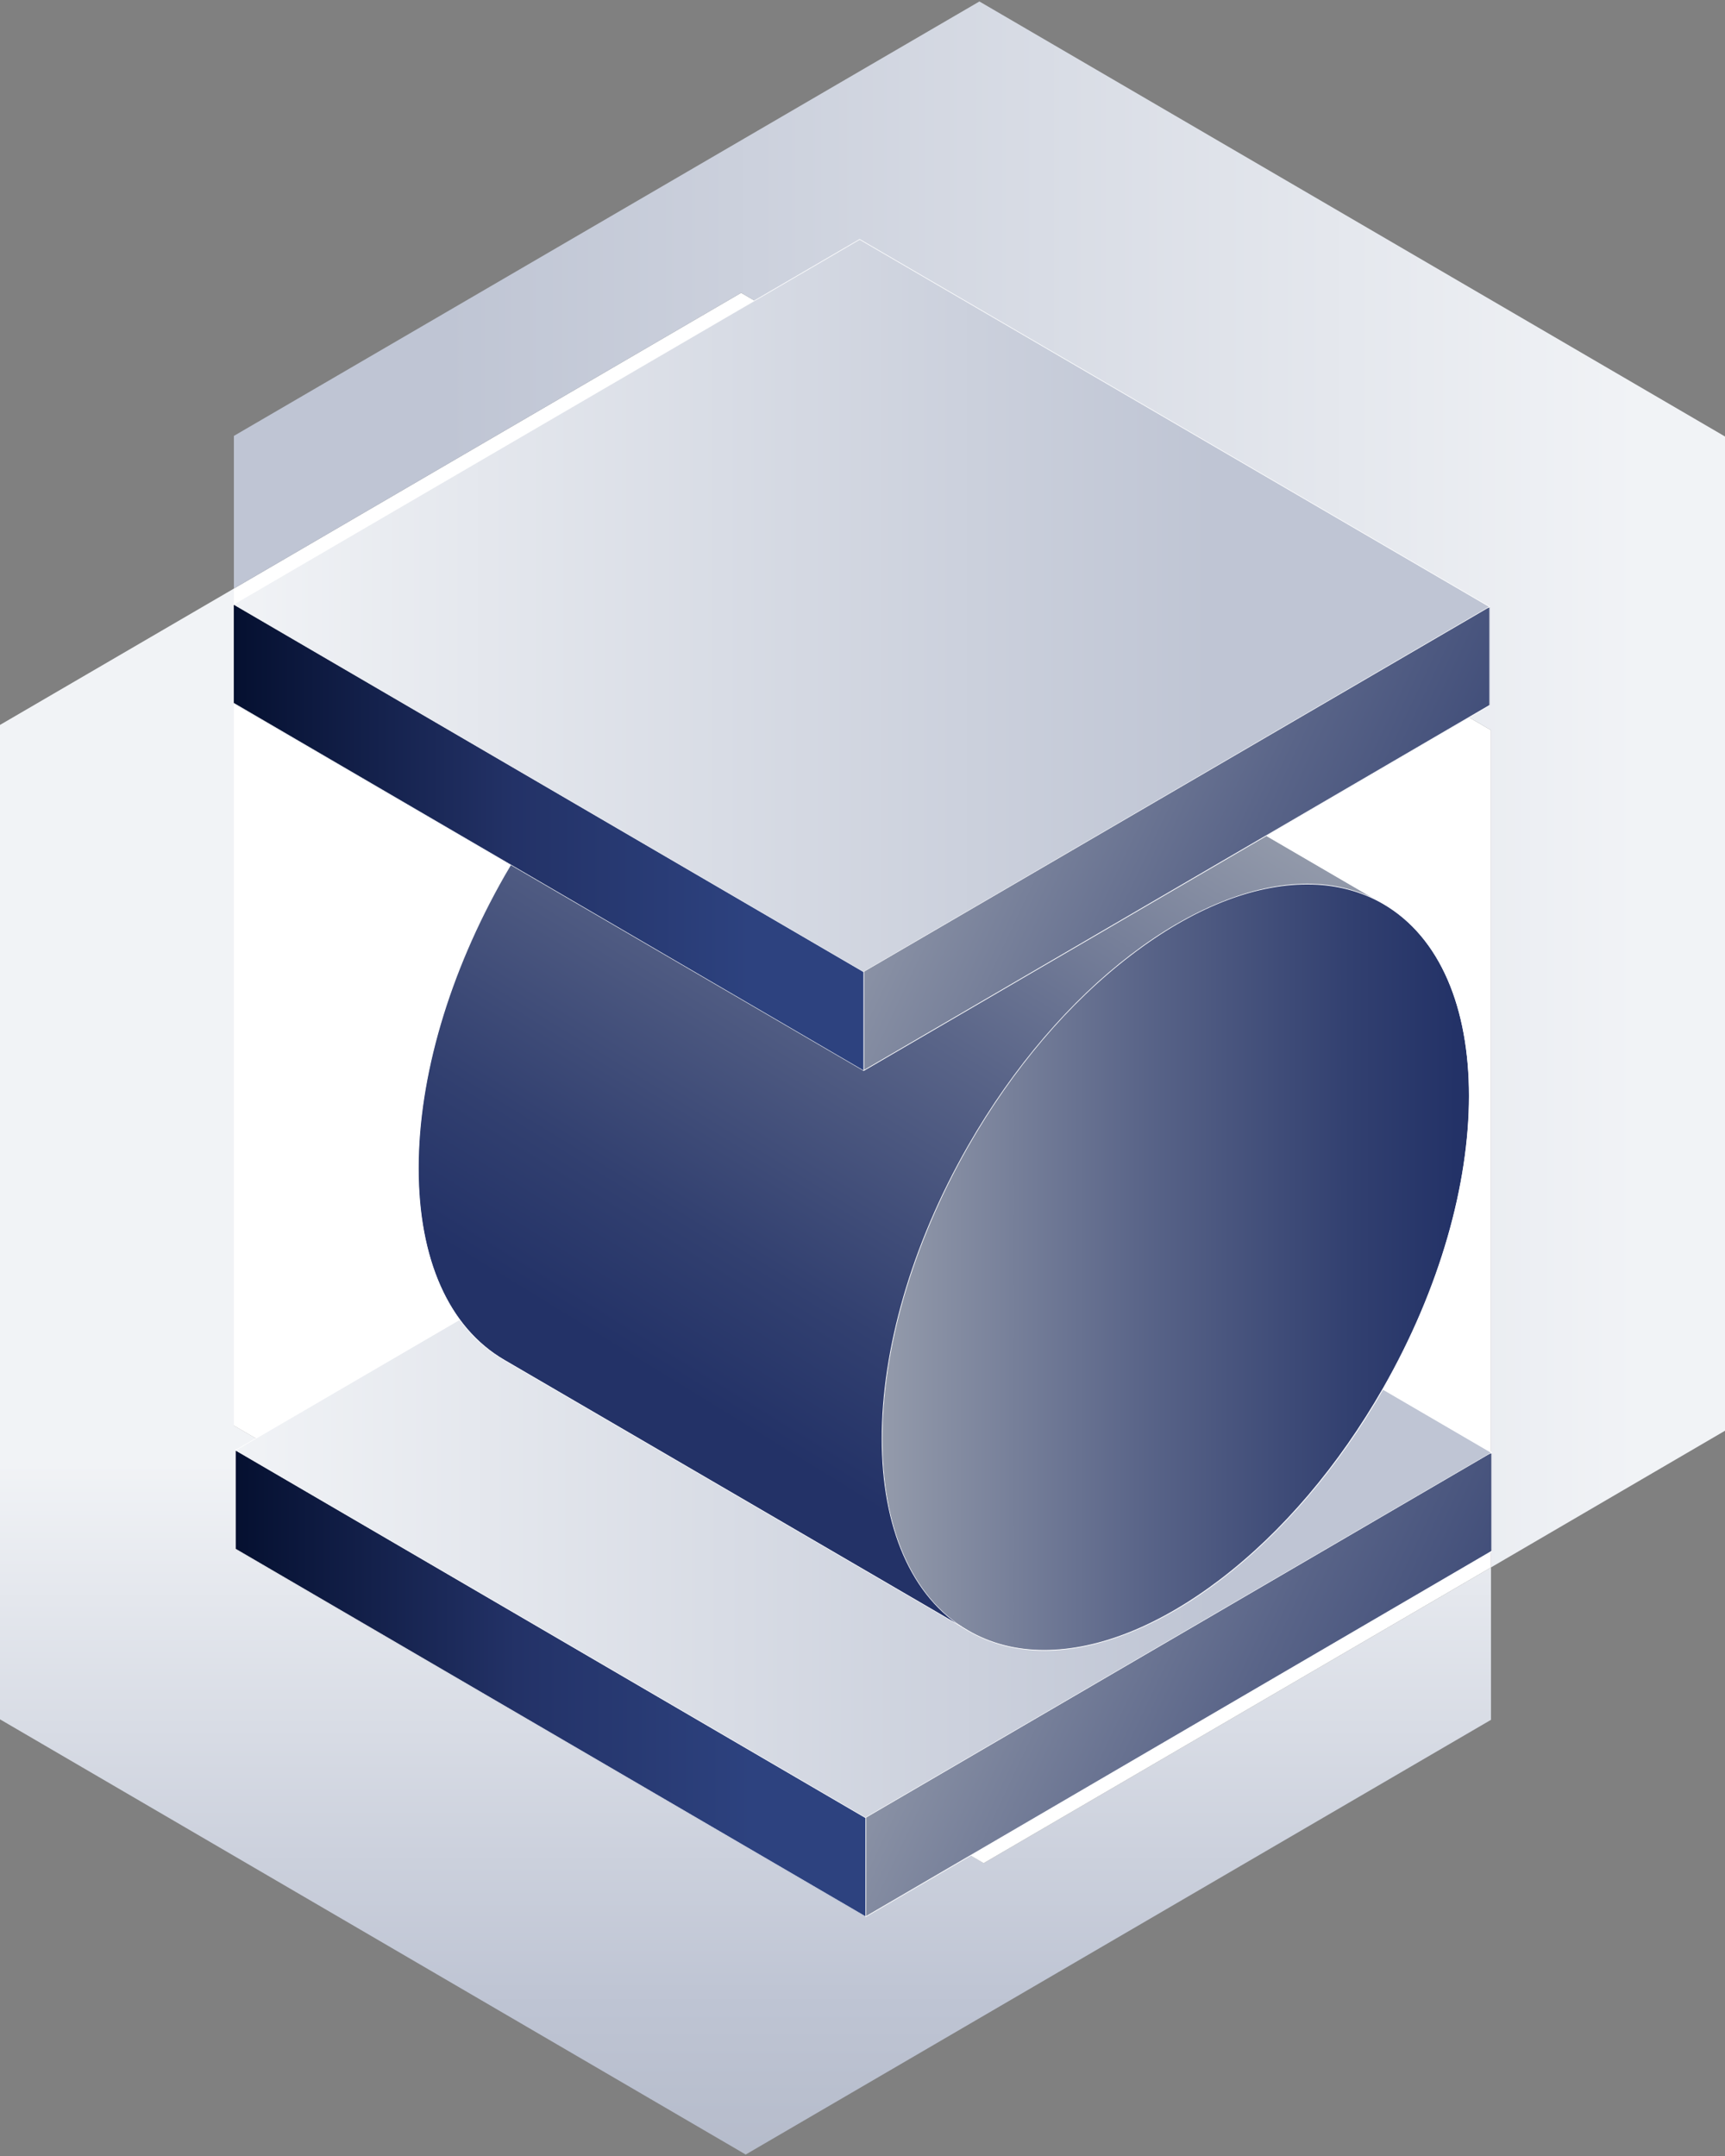 <?xml version="1.0" encoding="UTF-8"?> <svg xmlns="http://www.w3.org/2000/svg" width="48" height="60" viewBox="0 0 48 60" fill="none"><rect x="0" y="0" width="48" height="60" fill="#808080" stroke="none"/> <g clip-path="url(#clip0_1844_116072)"> <path d="M41.488 43.621V47.862L20.75 59.959L-0.113 47.782V20.24L6.51 16.379V39.673L27.373 51.85L41.488 43.621Z" fill="url(#paint0_linear_1844_116072)"></path> <path d="M41.487 20.32V43.621L27.371 51.85L6.508 39.673V16.379L20.623 8.15L41.487 20.32Z" fill="white"></path> <path d="M48.109 12.211V39.753L41.487 43.621V20.32L20.623 8.15L6.508 16.379V12.131L27.253 0.041L48.109 12.211Z" fill="url(#paint1_linear_1844_116072)"></path> <path d="M6.547 43.109V40.366L23.977 32.956L41.513 40.432V43.169L24.082 53.341L6.547 43.109Z" fill="url(#paint2_linear_1844_116072)"></path> <path d="M23.976 32.963L41.498 40.439V43.169L24.081 53.328L6.559 43.102V40.372L23.976 32.963ZM23.976 32.943L6.539 40.359V43.109L24.081 53.341L41.518 43.169V40.419L23.976 32.943Z" fill="white"></path> <path d="M24.09 50.279L28.624 43.768L41.513 40.439V43.169L24.09 53.335V50.279Z" fill="url(#paint3_linear_1844_116072)"></path> <path d="M41.499 40.446V43.162L24.102 53.321V50.286L28.629 43.781L41.499 40.446ZM41.519 40.426L28.616 43.768L24.082 50.286V53.355L41.519 43.182V40.426Z" fill="white"></path> <path d="M6.559 40.359L23.976 30.206L41.498 40.426L24.081 50.592L6.559 40.359Z" fill="url(#paint4_linear_1844_116072)"></path> <path d="M23.976 30.213L41.485 40.426L24.081 50.578L6.572 40.359L23.976 30.213ZM23.976 30.193L6.539 40.359L24.081 50.592L41.518 40.419L23.976 30.193Z" fill="white"></path> <path d="M14.028 37.849C10.845 35.992 10.845 29.947 14.028 24.368C16.519 20.007 20.314 17.078 23.458 17.078C24.242 17.078 24.954 17.264 25.58 17.63L38.476 25.153L30.265 37.403L26.918 45.379L14.028 37.849Z" fill="url(#paint5_linear_1844_116072)"></path> <path d="M23.465 17.084C24.25 17.084 24.961 17.271 25.581 17.63L38.47 25.147L30.266 37.397L26.925 45.359L14.035 37.843C12.493 36.944 11.65 35.053 11.65 32.51C11.65 29.967 12.5 27.077 14.042 24.374C15.281 22.211 16.843 20.373 18.569 19.055C20.256 17.764 21.95 17.084 23.465 17.084ZM23.465 17.064C20.401 17.064 16.579 19.894 14.022 24.361C10.826 29.947 10.826 35.992 14.022 37.856L26.925 45.386L30.273 37.403L38.497 25.147L25.594 17.617C24.955 17.244 24.236 17.064 23.465 17.064Z" fill="white"></path> <path d="M29.06 45.925C28.276 45.925 27.564 45.739 26.938 45.373C23.755 43.515 23.755 37.47 26.938 31.891C29.429 27.53 33.225 24.601 36.368 24.601C37.152 24.601 37.864 24.788 38.49 25.154C41.673 27.011 41.673 33.056 38.49 38.635C35.999 42.996 32.21 45.925 29.06 45.925Z" fill="url(#paint6_linear_1844_116072)"></path> <path d="M36.375 24.614C37.16 24.614 37.871 24.801 38.491 25.16C41.674 27.018 41.667 33.056 38.484 38.628C37.245 40.792 35.684 42.63 33.957 43.948C32.27 45.233 30.576 45.918 29.054 45.918C28.27 45.918 27.558 45.732 26.939 45.372C23.756 43.515 23.762 37.477 26.945 31.904C28.184 29.741 29.746 27.903 31.473 26.585C33.16 25.293 34.853 24.614 36.375 24.614ZM36.375 24.594C33.311 24.594 29.489 27.424 26.932 31.891C23.736 37.477 23.736 43.522 26.932 45.386C27.571 45.758 28.29 45.938 29.061 45.938C32.125 45.938 35.947 43.109 38.504 38.642C41.7 33.056 41.7 27.011 38.504 25.147C37.858 24.774 37.14 24.594 36.375 24.594Z" fill="white"></path> <path d="M6.492 19.568V16.825L23.922 9.408L41.458 16.891V19.628L24.028 29.794L6.492 19.568Z" fill="url(#paint7_linear_1844_116072)"></path> <path d="M23.921 9.422L41.443 16.898V19.628L24.026 29.787L6.504 19.561V16.831L23.921 9.422ZM23.921 9.402L6.484 16.818V19.568L24.026 29.8L41.463 19.634V16.885L23.921 9.402Z" fill="white"></path> <path d="M24.035 26.738L28.569 20.227L41.459 16.891V19.628L24.035 29.794V26.738Z" fill="url(#paint8_linear_1844_116072)"></path> <path d="M41.444 16.905V19.621L24.047 29.774V26.738L28.574 20.233L41.444 16.905ZM41.464 16.885L28.561 20.22L24.027 26.738V29.807L41.464 19.634V16.885Z" fill="white"></path> <path d="M6.504 16.818L23.921 6.659L41.443 16.885L24.026 27.044L6.504 16.818Z" fill="url(#paint9_linear_1844_116072)"></path> <path d="M23.921 6.672L41.43 16.885L24.026 27.038L6.517 16.818L23.921 6.672ZM23.921 6.652L6.484 16.818L24.026 27.051L41.463 16.885L23.921 6.652Z" fill="white"></path> </g> <defs> <linearGradient id="paint0_linear_1844_116072" x1="20.687" y1="40.721" x2="20.687" y2="76.076" gradientUnits="userSpaceOnUse"> <stop stop-color="#F1F3F6"></stop> <stop offset="0.415" stop-color="#BFC5D4"></stop> <stop offset="1" stop-color="#949BAB"></stop> </linearGradient> <linearGradient id="paint1_linear_1844_116072" x1="45.556" y1="21.83" x2="-34.335" y2="21.83" gradientUnits="userSpaceOnUse"> <stop stop-color="#F1F3F6"></stop> <stop offset="0.415" stop-color="#BFC5D4"></stop> </linearGradient> <linearGradient id="paint2_linear_1844_116072" x1="6.55" y1="43.145" x2="41.51" y2="43.145" gradientUnits="userSpaceOnUse"> <stop stop-color="#051030"></stop> <stop offset="0.224" stop-color="#233267"></stop> <stop offset="0.411" stop-color="#2D427F"></stop> </linearGradient> <linearGradient id="paint3_linear_1844_116072" x1="25.567" y1="43.406" x2="45.464" y2="52.783" gradientUnits="userSpaceOnUse"> <stop stop-color="#949BAB"></stop> <stop offset="0.449" stop-color="#596488"></stop> <stop offset="0.798" stop-color="#324070"></stop> <stop offset="0.98" stop-color="#233267"></stop> </linearGradient> <linearGradient id="paint4_linear_1844_116072" x1="6.556" y1="40.397" x2="41.501" y2="40.397" gradientUnits="userSpaceOnUse"> <stop stop-color="#F1F3F6"></stop> <stop offset="0.778" stop-color="#BFC5D4"></stop> </linearGradient> <linearGradient id="paint5_linear_1844_116072" x1="18.127" y1="38.772" x2="29.962" y2="19.519" gradientUnits="userSpaceOnUse"> <stop offset="0.022" stop-color="#233267"></stop> <stop offset="0.204" stop-color="#324070"></stop> <stop offset="0.551" stop-color="#596488"></stop> <stop offset="1" stop-color="#949BAB"></stop> </linearGradient> <linearGradient id="paint6_linear_1844_116072" x1="24.548" y1="35.264" x2="40.882" y2="35.264" gradientUnits="userSpaceOnUse"> <stop stop-color="#949BAB"></stop> <stop offset="0.449" stop-color="#596488"></stop> <stop offset="0.796" stop-color="#324070"></stop> <stop offset="0.978" stop-color="#233267"></stop> </linearGradient> <linearGradient id="paint7_linear_1844_116072" x1="6.495" y1="19.602" x2="41.455" y2="19.602" gradientUnits="userSpaceOnUse"> <stop stop-color="#051030"></stop> <stop offset="0.224" stop-color="#233267"></stop> <stop offset="0.411" stop-color="#2D427F"></stop> </linearGradient> <linearGradient id="paint8_linear_1844_116072" x1="25.512" y1="19.863" x2="45.409" y2="29.24" gradientUnits="userSpaceOnUse"> <stop stop-color="#949BAB"></stop> <stop offset="0.449" stop-color="#596488"></stop> <stop offset="0.798" stop-color="#324070"></stop> <stop offset="0.98" stop-color="#233267"></stop> </linearGradient> <linearGradient id="paint9_linear_1844_116072" x1="6.501" y1="16.853" x2="41.445" y2="16.853" gradientUnits="userSpaceOnUse"> <stop stop-color="#F1F3F6"></stop> <stop offset="0.778" stop-color="#BFC5D4"></stop> </linearGradient> <clipPath id="clip0_1844_116072"> <rect width="48" height="60" fill="white"></rect> </clipPath> </defs> </svg> 